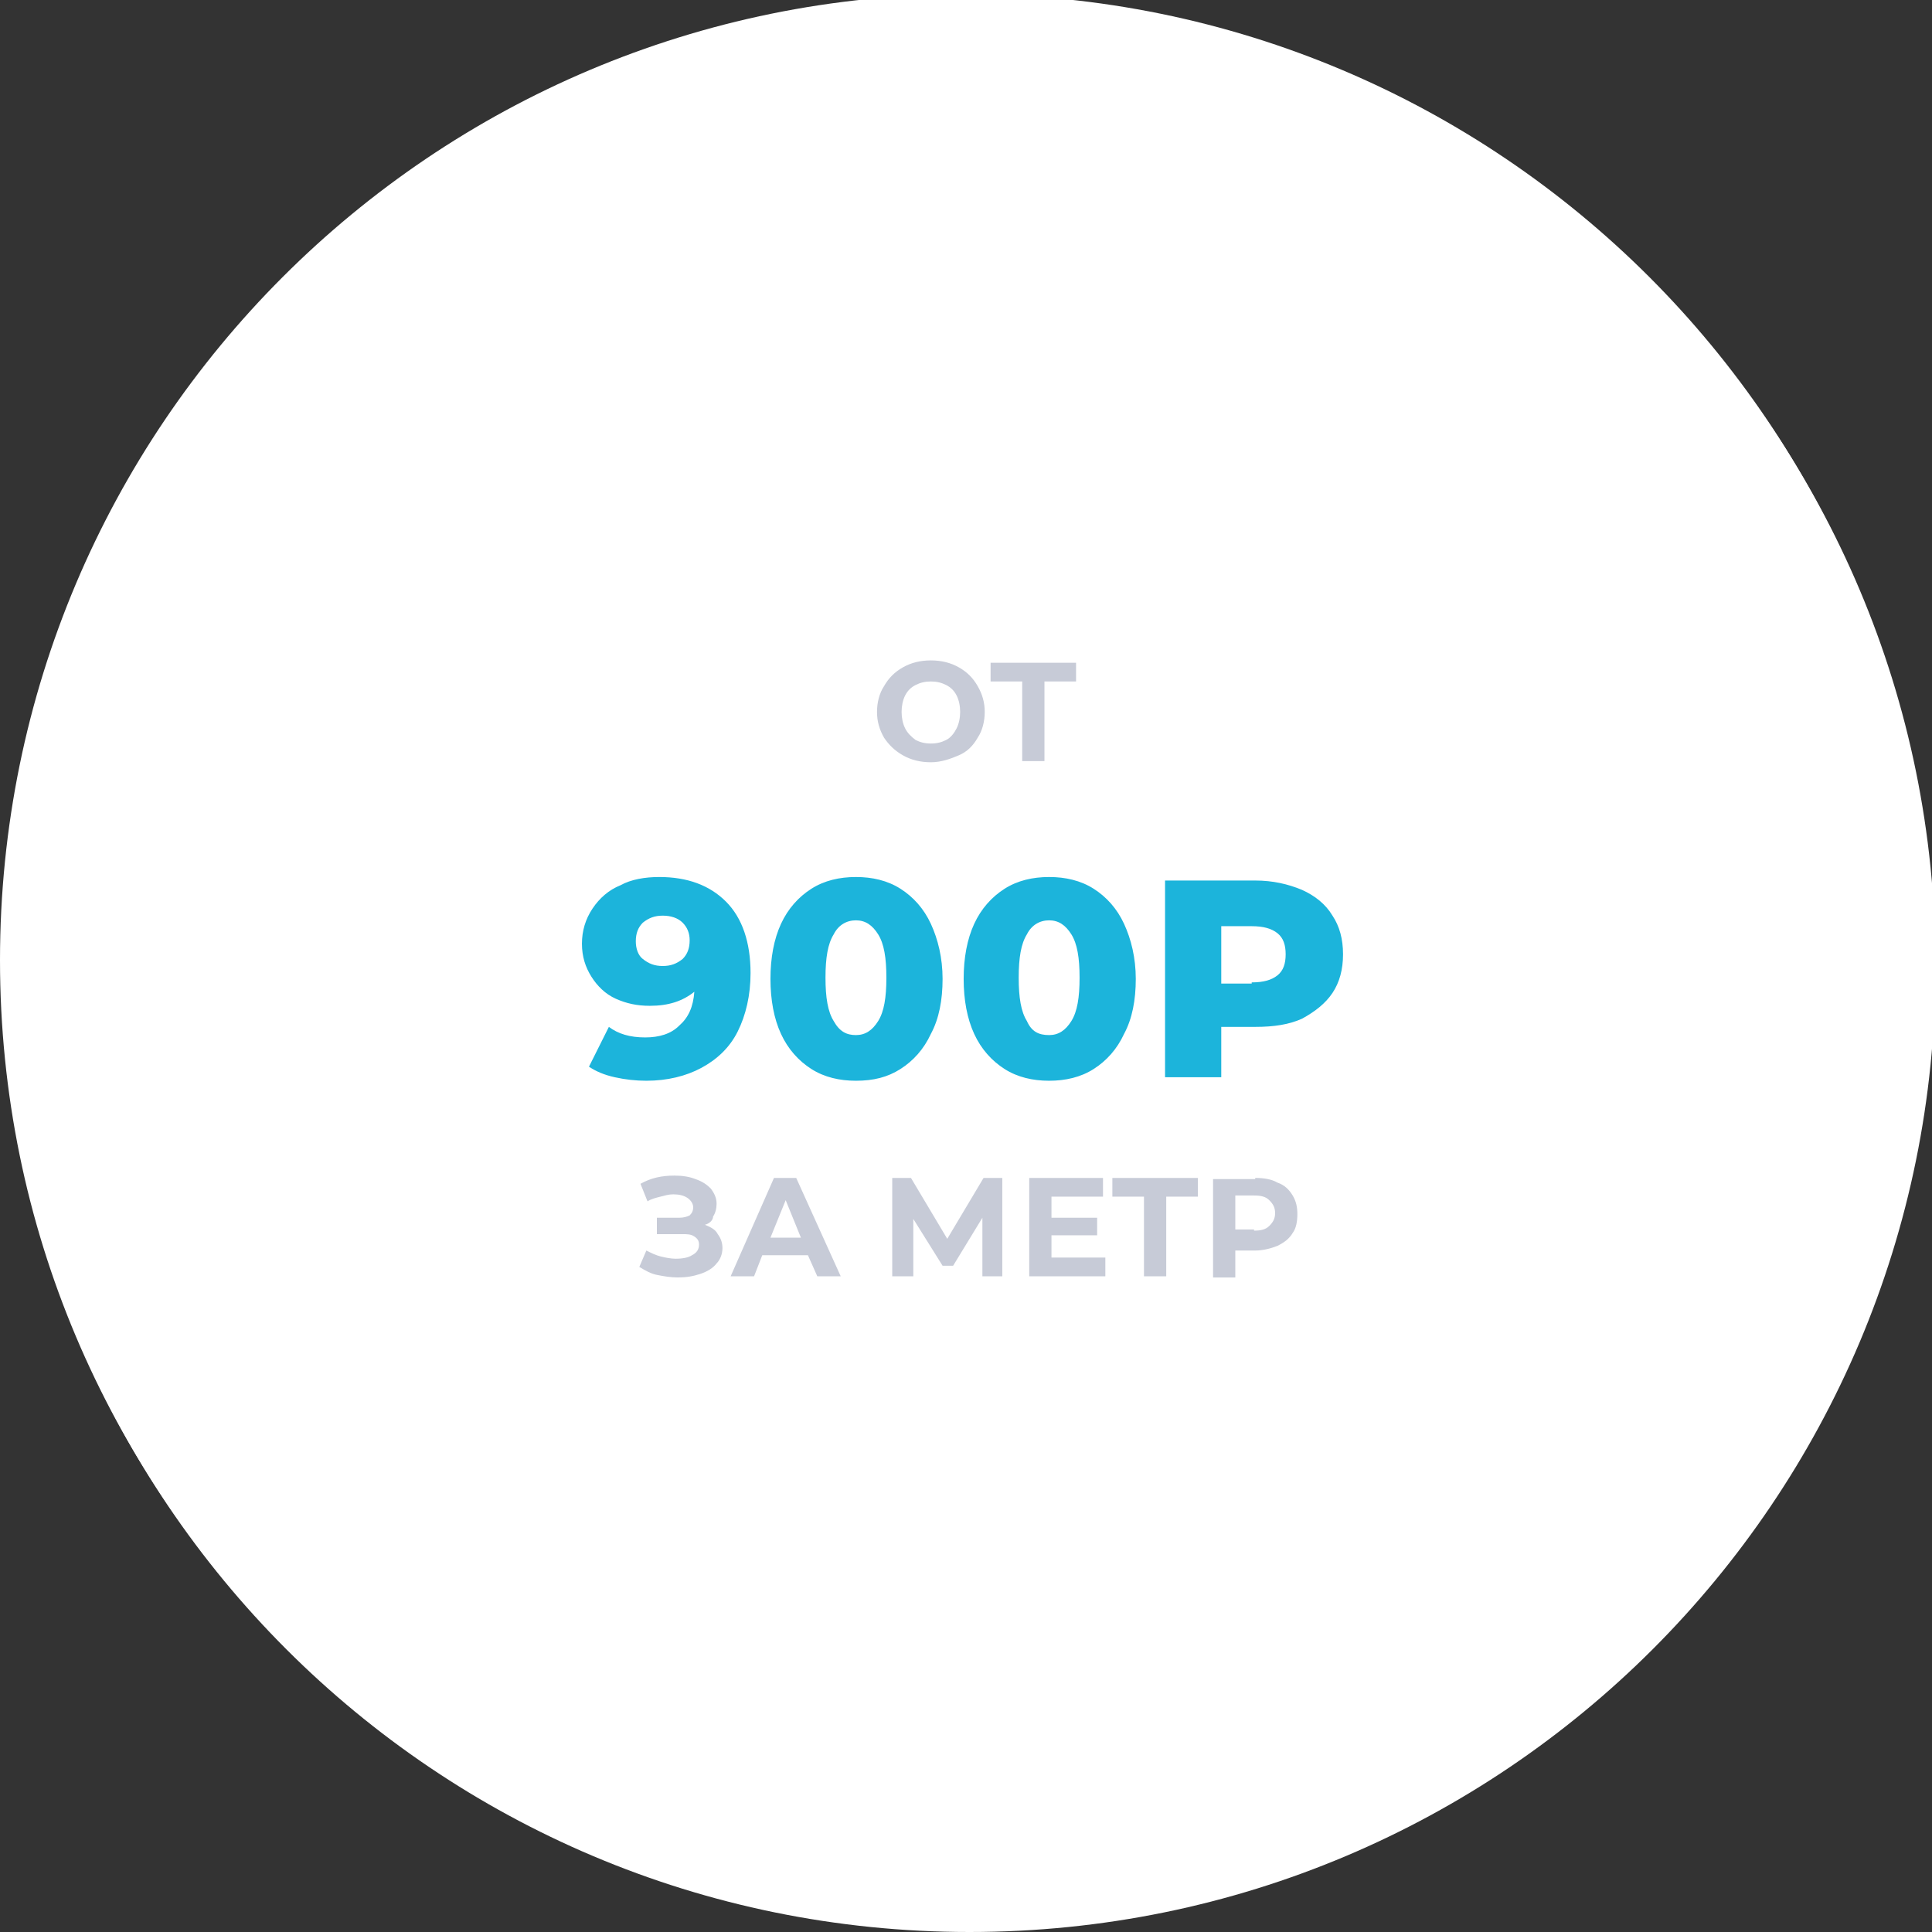 <svg width="165" height="165" viewBox="0 0 165 165" fill="none" xmlns="http://www.w3.org/2000/svg">
<rect x="0" y="0" width="165" height="165" fill="#333333" stroke="none"/>
<path fill="#FFFFFF" d="M165,82c0,45.6-36.9,82.5-82.5,82.5S0,127.6,0,82S36.9-0.5,82.5-0.5S165,36.4,165,82z"/>
<path fill="#C7CBD7" d="M55.7,56.1c0.7,0,1.4,0.1,1.9,0.4c0.6,0.2,1,0.6,1.3,1.1s0.4,1,0.4,1.6s-0.1,1.2-0.4,1.6
	c-0.3,0.5-0.7,0.8-1.3,1.1c-0.5,0.2-1.2,0.4-1.9,0.4H54v2.3h-2v-8.4L55.7,56.1L55.7,56.1z M55.6,60.6c0.6,0,1-0.1,1.3-0.4
	c0.3-0.3,0.5-0.6,0.5-1.1s-0.2-0.8-0.5-1.1s-0.7-0.4-1.3-0.4H54v2.9L55.6,60.6L55.6,60.6z M65.9,62.7H62l-0.7,1.8h-2l3.7-8.4h1.9
	l3.8,8.4h-2L65.9,62.7z M65.3,61.2L63.9,58l-1.3,3.2H65.3z M69.8,56.1h6.8v1.5h-4.8v1.7H74c1,0,1.8,0.2,2.3,0.6
	c0.5,0.4,0.8,1,0.8,1.8s-0.3,1.5-0.9,2s-1.4,0.7-2.5,0.7h-4L69.8,56.1L69.8,56.1z M73.7,63.1c0.5,0,0.9-0.1,1.1-0.3
	c0.3-0.2,0.4-0.5,0.4-0.9c0-0.7-0.5-1.1-1.5-1.1h-1.9v2.3H73.7z M82.6,64.6c-0.9,0-1.7-0.2-2.4-0.6c-0.7-0.4-1.2-0.9-1.6-1.5
	c-0.4-0.7-0.6-1.4-0.6-2.2s0.2-1.6,0.6-2.2c0.4-0.7,0.9-1.2,1.6-1.6c0.7-0.4,1.5-0.6,2.4-0.6s1.7,0.2,2.4,0.6s1.2,0.9,1.6,1.6
	c0.4,0.7,0.6,1.4,0.6,2.2s-0.2,1.6-0.6,2.2c-0.4,0.7-0.9,1.2-1.6,1.5C84.3,64.3,83.5,64.6,82.6,64.6z M82.6,63
	c0.5,0,0.9-0.1,1.3-0.3s0.7-0.6,0.9-1c0.2-0.4,0.3-0.9,0.3-1.4s-0.1-1-0.3-1.4c-0.2-0.4-0.5-0.7-0.9-0.9s-0.8-0.3-1.3-0.3
	s-0.9,0.1-1.3,0.3s-0.7,0.5-0.9,0.9c-0.2,0.4-0.3,0.9-0.3,1.4s0.1,1,0.3,1.4c0.2,0.4,0.5,0.7,0.9,1C81.7,62.9,82.1,63,82.6,63z
	 M95,57.7h-2.7v6.8h-1.9v-6.8h-2.7v-1.6H95V57.7z M101.5,62.7h-3.9l-0.7,1.8h-2l3.7-8.4h1.9l3.8,8.4h-2L101.5,62.7z M100.9,61.2
	L99.6,58l-1.3,3.2H100.9z M114.2,61h-2.1v2h-1.5v-2h-2.1v-1.5h2.1v-2h1.5v2h2.1V61z"/>
<path fill="#C7CBD7" d="M48.7,108.5v-5l-2.5,4.1h-0.9l-2.5-4v4.9H41v-8.4h1.6l3.1,5.2l3.1-5.2h1.6v8.4H48.7z M58.3,106.7h-3.9l-0.7,1.8
	h-2l3.7-8.4h1.9l3.8,8.4h-2L58.3,106.7z M57.7,105.2l-1.3-3.2l-1.3,3.2H57.7z M68.2,101.7h-2.7v6.8h-1.9v-6.8h-2.7v-1.6h7.3V101.7z
	 M75.9,106.9v1.6h-6.5v-8.4h6.3v1.6h-4.4v1.8h3.9v1.5h-3.9v1.9H75.9z M81.1,100.1c0.7,0,1.4,0.1,1.9,0.4c0.6,0.2,1,0.6,1.3,1.1
	s0.4,1,0.4,1.6s-0.1,1.2-0.4,1.6c-0.3,0.5-0.7,0.8-1.3,1.1c-0.5,0.2-1.2,0.4-1.9,0.4h-1.7v2.3h-1.9v-8.4L81.1,100.1L81.1,100.1z
	 M81,104.6c0.6,0,1-0.1,1.3-0.4s0.5-0.6,0.5-1.1s-0.2-0.8-0.5-1.1c-0.3-0.3-0.7-0.4-1.3-0.4h-1.6v2.9L81,104.6L81,104.6z M86,100.1
	h2v5.5l4-5.5h1.8v8.4h-1.9V103l-4,5.5H86V100.1z M101.6,106.7h-3.9l-0.7,1.8h-2l3.7-8.4h1.9l3.8,8.4h-2L101.6,106.7z M101,105.2
	l-1.3-3.2l-1.3,3.2H101z M113,100.1v8.4h-1.9v-6.8h-2.9l-0.1,1.8c0,1.2-0.1,2.2-0.3,2.9c-0.2,0.7-0.4,1.3-0.8,1.7
	c-0.4,0.4-0.8,0.6-1.5,0.6c-0.3,0-0.6,0-1-0.1l0.1-1.6c0.1,0,0.2,0,0.3,0c0.5,0,0.8-0.3,1-0.8c0.2-0.6,0.3-1.4,0.3-2.6l0.1-3.4
	L113,100.1L113,100.1z M119.2,102.9c1,0,1.8,0.2,2.4,0.7s0.8,1.1,0.8,2c0,1-0.3,1.7-0.9,2.2s-1.4,0.7-2.5,0.7h-3.8v-8.4h1.9v2.8
	C117.1,102.9,119.2,102.9,119.2,102.9z M118.8,107.1c0.5,0,0.9-0.1,1.2-0.4c0.3-0.2,0.4-0.6,0.4-1.1c0-0.9-0.5-1.3-1.6-1.3H117v2.8
	H118.8z M123.5,100.1h1.9v8.4h-1.9V100.1z"/>
<path fill="#1CB4DB" d="M49.4,81.4c1.4,0.3,2.5,0.9,3.2,1.7c0.8,0.8,1.1,1.9,1.1,3.1c0,1-0.3,1.9-0.8,2.8c-0.5,0.8-1.3,1.5-2.4,2.1
	c-1.1,0.5-2.4,0.8-4.1,0.8c-1.2,0-2.4-0.1-3.5-0.4c-1.2-0.3-2.2-0.7-3-1.2l1.7-3.6c0.7,0.4,1.4,0.8,2.2,1s1.6,0.4,2.4,0.4
	c0.8,0,1.5-0.2,1.9-0.5c0.5-0.3,0.7-0.7,0.7-1.3c0-1.1-0.9-1.6-2.6-1.6h-2v-3l3-3.2h-6.6v-3.7h12.1v3L49.4,81.4z M63.9,80.8
	c1.1,0,2,0.2,2.9,0.7c0.9,0.4,1.6,1.1,2.1,1.9s0.8,1.7,0.8,2.8c0,1.1-0.3,2.1-0.9,3s-1.4,1.5-2.4,2s-2.1,0.7-3.3,0.7
	c-2.4,0-4.3-0.7-5.7-2.1s-2.1-3.5-2.1-6.1c0-1.9,0.4-3.6,1.1-4.9c0.8-1.4,1.8-2.4,3.1-3.2c1.3-0.7,2.9-1.1,4.7-1.1
	c1,0,1.9,0.1,2.7,0.3c0.9,0.2,1.6,0.5,2.2,0.9L67.4,79c-0.8-0.6-1.8-0.9-3.1-0.9c-1.2,0-2.2,0.3-3,1S60.1,80.7,60,82
	C61,81.2,62.3,80.8,63.9,80.8z M62.8,88.5c0.7,0,1.2-0.2,1.6-0.6S65,87,65,86.3c0-0.6-0.2-1.2-0.6-1.5c-0.4-0.4-1-0.6-1.7-0.6
	s-1.2,0.2-1.7,0.6c-0.4,0.4-0.6,0.9-0.6,1.5s0.2,1.1,0.6,1.5C61.5,88.3,62,88.5,62.8,88.5z M85.3,91.8c-1.4,0-2.7-0.3-3.8-1
	c-1.1-0.7-2-1.7-2.6-3S78,84.9,78,83.1s0.3-3.4,0.9-4.7c0.6-1.3,1.5-2.3,2.6-3s2.4-1,3.8-1s2.7,0.3,3.8,1c1.1,0.7,2,1.7,2.6,3
	s1,2.9,1,4.7s-0.3,3.4-1,4.7c-0.6,1.3-1.5,2.3-2.6,3C88,91.5,86.7,91.8,85.3,91.8z M85.3,87.9c0.8,0,1.4-0.4,1.9-1.2
	c0.5-0.8,0.7-2,0.7-3.7s-0.2-2.9-0.7-3.7c-0.5-0.8-1.1-1.2-1.9-1.2s-1.5,0.4-1.9,1.2c-0.5,0.8-0.7,2-0.7,3.7s0.2,2.9,0.7,3.7
	C83.8,87.6,84.4,87.9,85.3,87.9z M101.7,91.8c-1.4,0-2.7-0.3-3.8-1c-1.1-0.7-2-1.7-2.6-3s-0.9-2.9-0.9-4.7s0.3-3.4,0.9-4.7
	c0.6-1.3,1.5-2.3,2.6-3s2.4-1,3.8-1s2.7,0.3,3.8,1c1.1,0.7,2,1.7,2.6,3s1,2.9,1,4.7s-0.3,3.4-1,4.7c-0.6,1.3-1.5,2.3-2.6,3
	S103.1,91.8,101.7,91.8z M101.7,87.9c0.8,0,1.4-0.4,1.9-1.2c0.5-0.8,0.7-2,0.7-3.7s-0.2-2.9-0.7-3.7c-0.5-0.8-1.1-1.2-1.9-1.2
	s-1.5,0.4-1.9,1.2c-0.5,0.8-0.7,2-0.7,3.7s0.2,2.9,0.7,3.7C100.2,87.6,100.9,87.9,101.7,87.9z M118.1,91.8c-1.4,0-2.7-0.3-3.8-1
	c-1.1-0.7-2-1.7-2.6-3s-0.9-2.9-0.9-4.7s0.3-3.4,0.9-4.7c0.6-1.3,1.5-2.3,2.6-3s2.4-1,3.8-1s2.7,0.3,3.8,1c1.1,0.7,2,1.7,2.6,3
	s1,2.9,1,4.7s-0.3,3.4-1,4.7c-0.6,1.3-1.5,2.3-2.6,3S119.5,91.8,118.1,91.8z M118.1,87.9c0.8,0,1.4-0.4,1.9-1.2
	c0.5-0.8,0.7-2,0.7-3.7s-0.2-2.9-0.7-3.7c-0.5-0.8-1.1-1.2-1.9-1.2s-1.5,0.4-1.9,1.2c-0.5,0.8-0.7,2-0.7,3.7s0.2,2.9,0.7,3.7
	C116.7,87.6,117.3,87.9,118.1,87.9z"/>
<path fill="#FFFFFF" d="M165.3,82.5c0,45.6-36.9,82.5-82.5,82.5c-45.6,0-82.5-36.9-82.5-82.5C0.3,36.9,37.2,0,82.8,0
	C128.4,0,165.3,36.9,165.3,82.5z"/>
<path fill="#C7CBD7" d="M79.5,65.1c-0.9,0-1.7-0.2-2.4-0.6c-0.7-0.4-1.2-0.9-1.6-1.5c-0.4-0.7-0.6-1.4-0.6-2.2c0-0.8,0.2-1.6,0.6-2.2
	c0.4-0.7,0.9-1.2,1.6-1.6c0.7-0.4,1.5-0.6,2.4-0.6s1.7,0.2,2.4,0.6s1.2,0.9,1.6,1.6c0.4,0.7,0.6,1.4,0.6,2.2c0,0.8-0.2,1.6-0.6,2.2
	c-0.4,0.7-0.9,1.2-1.6,1.5S80.4,65.1,79.5,65.1z M79.5,63.5c0.5,0,0.9-0.1,1.3-0.3c0.4-0.2,0.7-0.6,0.9-1c0.2-0.4,0.3-0.9,0.3-1.4
	c0-0.5-0.1-1-0.3-1.4c-0.2-0.4-0.5-0.7-0.9-0.9c-0.4-0.2-0.8-0.3-1.3-0.3c-0.5,0-0.9,0.1-1.3,0.3c-0.4,0.2-0.7,0.5-0.9,0.9
	c-0.2,0.4-0.3,0.9-0.3,1.4c0,0.5,0.1,1,0.3,1.4c0.2,0.4,0.5,0.7,0.9,1C78.6,63.4,79,63.5,79.5,63.5z M91.9,58.2h-2.7V65h-1.9v-6.8
	h-2.7v-1.6h7.3V58.2z"/>
<path fill="#C7CBD7" d="M60.2,104.6c0.5,0.2,0.9,0.4,1.1,0.8c0.3,0.4,0.4,0.8,0.4,1.2c0,0.5-0.2,1-0.5,1.3c-0.3,0.4-0.8,0.7-1.4,0.9
	c-0.6,0.2-1.2,0.3-1.9,0.3c-0.6,0-1.2-0.1-1.7-0.2c-0.6-0.1-1.1-0.4-1.6-0.7l0.6-1.4c0.4,0.2,0.8,0.4,1.2,0.5
	c0.4,0.1,0.9,0.2,1.3,0.2c0.6,0,1.1-0.1,1.4-0.3c0.4-0.2,0.6-0.5,0.6-0.9c0-0.3-0.1-0.5-0.4-0.7c-0.3-0.2-0.6-0.2-1.1-0.2h-2.1V104
	h1.9c0.4,0,0.7-0.1,0.9-0.2c0.2-0.2,0.3-0.4,0.3-0.7c0-0.3-0.2-0.6-0.5-0.8c-0.3-0.2-0.7-0.3-1.2-0.3c-0.4,0-0.7,0.1-1.1,0.2
	c-0.4,0.1-0.8,0.2-1.1,0.4l-0.6-1.5c0.9-0.5,1.8-0.7,2.9-0.7c0.7,0,1.3,0.1,1.8,0.3c0.6,0.2,1,0.5,1.3,0.8c0.3,0.4,0.5,0.8,0.5,1.3
	c0,0.4-0.1,0.8-0.3,1.1C60.9,104.2,60.6,104.5,60.2,104.6z M69,107.2h-3.9l-0.7,1.8h-2l3.7-8.4H68l3.8,8.4h-2L69,107.2z M68.4,105.7
	l-1.3-3.2l-1.3,3.2H68.4z M83.9,109l0-5l-2.5,4.1h-0.9l-2.5-4v4.9h-1.8v-8.4h1.6l3.1,5.2l3.1-5.2h1.6l0,8.4H83.9z M94.4,107.4v1.6
	h-6.5v-8.4h6.3v1.6h-4.4v1.8h3.9v1.5h-3.9v1.9H94.4z M102.3,102.2h-2.7v6.8h-1.9v-6.8h-2.7v-1.6h7.3V102.2z M107.2,100.6
	c0.7,0,1.4,0.1,1.9,0.4c0.6,0.2,1,0.6,1.3,1.1c0.3,0.5,0.4,1,0.4,1.6c0,0.6-0.1,1.2-0.4,1.6c-0.3,0.5-0.7,0.8-1.3,1.1
	c-0.5,0.2-1.2,0.4-1.9,0.4h-1.7v2.3h-1.9v-8.4H107.2z M107.1,105.1c0.6,0,1-0.1,1.3-0.4c0.3-0.3,0.5-0.6,0.5-1.1
	c0-0.5-0.2-0.8-0.5-1.1c-0.3-0.3-0.7-0.4-1.3-0.4h-1.6v2.9H107.1z"/>
<path fill="#1CB4DB" d="M56.3,74.9c2.4,0,4.3,0.7,5.7,2.1c1.4,1.4,2.1,3.5,2.1,6.1c0,1.9-0.4,3.6-1.1,5c-0.7,1.4-1.8,2.4-3.1,3.1
	c-1.3,0.7-2.9,1.1-4.7,1.1c-0.9,0-1.8-0.1-2.7-0.3c-0.9-0.2-1.6-0.5-2.2-0.9l1.7-3.4c0.8,0.6,1.8,0.9,3.1,0.9c1.2,0,2.2-0.3,2.9-1
	c0.8-0.7,1.2-1.6,1.3-2.9c-1,0.8-2.2,1.2-3.8,1.2c-1.1,0-2-0.2-2.9-0.6c-0.9-0.4-1.6-1.1-2.1-1.9c-0.5-0.8-0.8-1.7-0.8-2.8
	c0-1.1,0.3-2.1,0.9-3c0.6-0.9,1.4-1.6,2.4-2C53.9,75.1,55.1,74.9,56.3,74.9z M56.6,82.5c0.7,0,1.2-0.2,1.7-0.6
	c0.4-0.4,0.6-0.9,0.6-1.6c0-0.6-0.2-1.1-0.6-1.5c-0.4-0.4-1-0.6-1.7-0.6c-0.7,0-1.2,0.2-1.7,0.6c-0.4,0.4-0.6,0.9-0.6,1.6
	c0,0.6,0.2,1.2,0.6,1.5C55.4,82.3,55.9,82.5,56.6,82.5z M73.1,92.3c-1.4,0-2.7-0.3-3.8-1s-2-1.7-2.6-3c-0.6-1.3-0.9-2.9-0.9-4.7
	s0.3-3.4,0.9-4.7c0.6-1.3,1.5-2.3,2.6-3c1.1-0.7,2.4-1,3.8-1c1.4,0,2.7,0.3,3.8,1c1.1,0.7,2,1.7,2.6,3c0.6,1.3,1,2.9,1,4.7
	s-0.3,3.4-1,4.7c-0.6,1.3-1.5,2.3-2.6,3C75.8,92,74.6,92.3,73.1,92.3z M73.1,88.4c0.8,0,1.4-0.4,1.9-1.2c0.5-0.8,0.7-2,0.7-3.7
	s-0.2-2.9-0.7-3.7c-0.5-0.8-1.1-1.2-1.9-1.2c-0.8,0-1.5,0.4-1.9,1.2c-0.5,0.8-0.7,2-0.7,3.7s0.2,2.9,0.7,3.7
	C71.7,88.1,72.3,88.4,73.1,88.4z M89.6,92.3c-1.4,0-2.7-0.3-3.8-1c-1.1-0.7-2-1.7-2.6-3c-0.6-1.3-0.9-2.9-0.9-4.7s0.3-3.4,0.9-4.7
	c0.6-1.3,1.5-2.3,2.6-3c1.1-0.7,2.4-1,3.8-1c1.4,0,2.7,0.3,3.8,1c1.1,0.7,2,1.7,2.6,3c0.6,1.3,1,2.9,1,4.7s-0.3,3.4-1,4.7
	c-0.6,1.3-1.5,2.3-2.6,3C92.3,92,91,92.3,89.6,92.3z M89.6,88.4c0.8,0,1.4-0.4,1.9-1.2c0.5-0.8,0.7-2,0.7-3.7s-0.2-2.9-0.7-3.7
	c-0.5-0.8-1.1-1.2-1.9-1.2c-0.8,0-1.5,0.4-1.9,1.2c-0.5,0.8-0.7,2-0.7,3.7s0.2,2.9,0.7,3.7C88.1,88.1,88.7,88.4,89.6,88.4z
	 M107.2,75.2c1.5,0,2.8,0.3,4,0.8c1.1,0.5,2,1.2,2.6,2.2c0.6,0.9,0.9,2,0.9,3.3s-0.3,2.4-0.9,3.3s-1.5,1.6-2.6,2.2
	c-1.1,0.5-2.4,0.7-4,0.7h-2.9V92h-4.8V75.2H107.2z M106.9,83.9c1,0,1.7-0.2,2.2-0.6c0.5-0.4,0.7-1,0.7-1.8s-0.2-1.4-0.7-1.8
	c-0.5-0.4-1.2-0.6-2.2-0.6h-2.6v4.9H106.9z"/>
</svg>